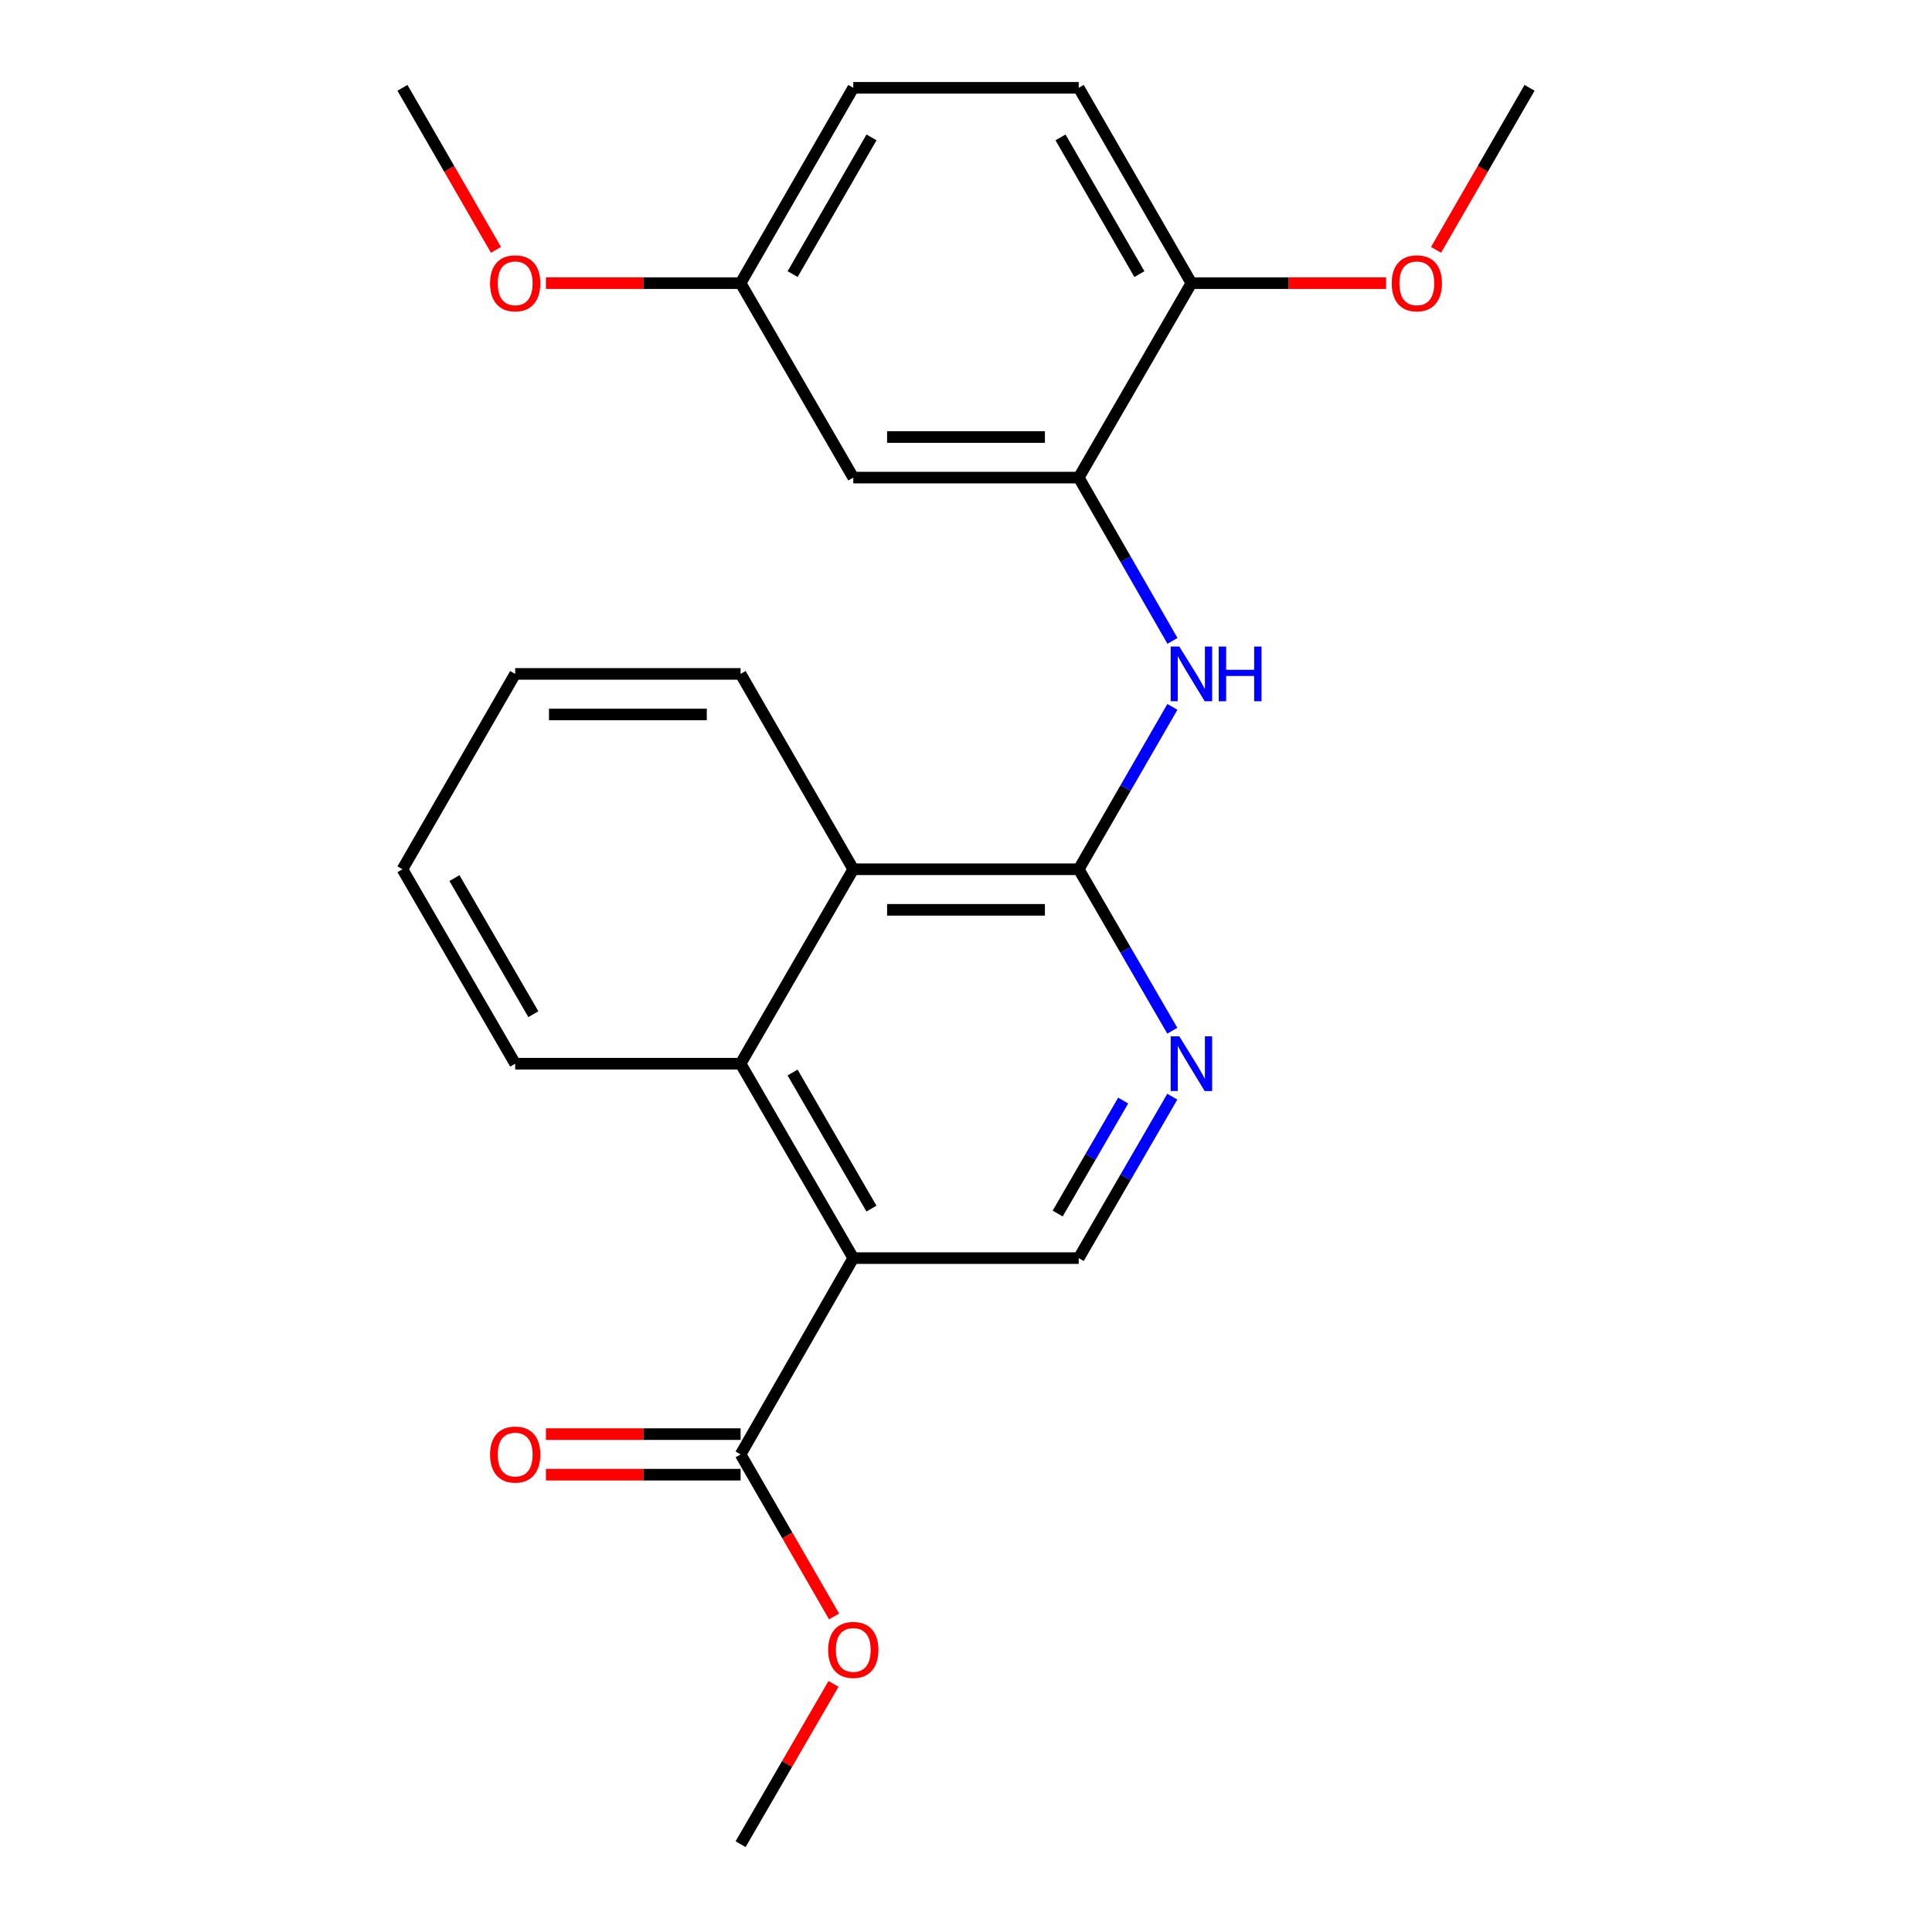 <?xml version='1.0' encoding='iso-8859-1'?>
<svg version='1.1' baseProfile='full'
              xmlns='http://www.w3.org/2000/svg'
                      xmlns:rdkit='http://www.rdkit.org/xml'
                      xmlns:xlink='http://www.w3.org/1999/xlink'
                  xml:space='preserve'
width='1000px' height='1000px' viewBox='0 0 1000 1000'>
<!-- END OF HEADER -->
<rect style='opacity:1.0;fill:#FFFFFF;stroke:none' width='1000' height='1000' x='0' y='0'> </rect>
<path class='bond-1' d='M 441.653,651.192 L 383.328,550.569' style='fill:none;fill-rule:evenodd;stroke:#000000;stroke-width:6px;stroke-linecap:butt;stroke-linejoin:miter;stroke-opacity:1' />
<path class='bond-1' d='M 451.066,625.572 L 410.239,555.135' style='fill:none;fill-rule:evenodd;stroke:#000000;stroke-width:6px;stroke-linecap:butt;stroke-linejoin:miter;stroke-opacity:1' />
<path class='bond-6' d='M 441.653,651.192 L 383.328,752.796' style='fill:none;fill-rule:evenodd;stroke:#000000;stroke-width:6px;stroke-linecap:butt;stroke-linejoin:miter;stroke-opacity:1' />
<path class='bond-7' d='M 441.653,651.192 L 558.347,651.192' style='fill:none;fill-rule:evenodd;stroke:#000000;stroke-width:6px;stroke-linecap:butt;stroke-linejoin:miter;stroke-opacity:1' />
<path class='bond-0' d='M 558.347,449.933 L 582.564,491.717' style='fill:none;fill-rule:evenodd;stroke:#000000;stroke-width:6px;stroke-linecap:butt;stroke-linejoin:miter;stroke-opacity:1' />
<path class='bond-0' d='M 582.564,491.717 L 606.78,533.501' style='fill:none;fill-rule:evenodd;stroke:#0000FF;stroke-width:6px;stroke-linecap:butt;stroke-linejoin:miter;stroke-opacity:1' />
<path class='bond-3' d='M 558.347,449.933 L 582.584,407.909' style='fill:none;fill-rule:evenodd;stroke:#000000;stroke-width:6px;stroke-linecap:butt;stroke-linejoin:miter;stroke-opacity:1' />
<path class='bond-3' d='M 582.584,407.909 L 606.822,365.886' style='fill:none;fill-rule:evenodd;stroke:#0000FF;stroke-width:6px;stroke-linecap:butt;stroke-linejoin:miter;stroke-opacity:1' />
<path class='bond-24' d='M 558.347,449.933 L 441.653,449.933' style='fill:none;fill-rule:evenodd;stroke:#000000;stroke-width:6px;stroke-linecap:butt;stroke-linejoin:miter;stroke-opacity:1' />
<path class='bond-24' d='M 540.843,470.925 L 459.157,470.925' style='fill:none;fill-rule:evenodd;stroke:#000000;stroke-width:6px;stroke-linecap:butt;stroke-linejoin:miter;stroke-opacity:1' />
<path class='bond-5' d='M 383.328,550.569 L 441.653,449.933' style='fill:none;fill-rule:evenodd;stroke:#000000;stroke-width:6px;stroke-linecap:butt;stroke-linejoin:miter;stroke-opacity:1' />
<path class='bond-16' d='M 383.328,550.569 L 266.657,550.569' style='fill:none;fill-rule:evenodd;stroke:#000000;stroke-width:6px;stroke-linecap:butt;stroke-linejoin:miter;stroke-opacity:1' />
<path class='bond-2' d='M 606.779,567.636 L 582.563,609.414' style='fill:none;fill-rule:evenodd;stroke:#0000FF;stroke-width:6px;stroke-linecap:butt;stroke-linejoin:miter;stroke-opacity:1' />
<path class='bond-2' d='M 582.563,609.414 L 558.347,651.192' style='fill:none;fill-rule:evenodd;stroke:#000000;stroke-width:6px;stroke-linecap:butt;stroke-linejoin:miter;stroke-opacity:1' />
<path class='bond-2' d='M 581.352,569.642 L 564.401,598.887' style='fill:none;fill-rule:evenodd;stroke:#0000FF;stroke-width:6px;stroke-linecap:butt;stroke-linejoin:miter;stroke-opacity:1' />
<path class='bond-2' d='M 564.401,598.887 L 547.45,628.132' style='fill:none;fill-rule:evenodd;stroke:#000000;stroke-width:6px;stroke-linecap:butt;stroke-linejoin:miter;stroke-opacity:1' />
<path class='bond-4' d='M 606.862,331.719 L 582.605,289.461' style='fill:none;fill-rule:evenodd;stroke:#0000FF;stroke-width:6px;stroke-linecap:butt;stroke-linejoin:miter;stroke-opacity:1' />
<path class='bond-4' d='M 582.605,289.461 L 558.347,247.204' style='fill:none;fill-rule:evenodd;stroke:#000000;stroke-width:6px;stroke-linecap:butt;stroke-linejoin:miter;stroke-opacity:1' />
<path class='bond-8' d='M 558.347,247.204 L 441.653,247.204' style='fill:none;fill-rule:evenodd;stroke:#000000;stroke-width:6px;stroke-linecap:butt;stroke-linejoin:miter;stroke-opacity:1' />
<path class='bond-8' d='M 540.843,226.211 L 459.157,226.211' style='fill:none;fill-rule:evenodd;stroke:#000000;stroke-width:6px;stroke-linecap:butt;stroke-linejoin:miter;stroke-opacity:1' />
<path class='bond-9' d='M 558.347,247.204 L 616.672,146.557' style='fill:none;fill-rule:evenodd;stroke:#000000;stroke-width:6px;stroke-linecap:butt;stroke-linejoin:miter;stroke-opacity:1' />
<path class='bond-18' d='M 441.653,449.933 L 383.328,348.808' style='fill:none;fill-rule:evenodd;stroke:#000000;stroke-width:6px;stroke-linecap:butt;stroke-linejoin:miter;stroke-opacity:1' />
<path class='bond-10' d='M 383.328,742.3 L 332.951,742.3' style='fill:none;fill-rule:evenodd;stroke:#000000;stroke-width:6px;stroke-linecap:butt;stroke-linejoin:miter;stroke-opacity:1' />
<path class='bond-10' d='M 332.951,742.3 L 282.574,742.3' style='fill:none;fill-rule:evenodd;stroke:#FF0000;stroke-width:6px;stroke-linecap:butt;stroke-linejoin:miter;stroke-opacity:1' />
<path class='bond-10' d='M 383.328,763.292 L 332.951,763.292' style='fill:none;fill-rule:evenodd;stroke:#000000;stroke-width:6px;stroke-linecap:butt;stroke-linejoin:miter;stroke-opacity:1' />
<path class='bond-10' d='M 332.951,763.292 L 282.574,763.292' style='fill:none;fill-rule:evenodd;stroke:#FF0000;stroke-width:6px;stroke-linecap:butt;stroke-linejoin:miter;stroke-opacity:1' />
<path class='bond-13' d='M 383.328,752.796 L 407.519,794.734' style='fill:none;fill-rule:evenodd;stroke:#000000;stroke-width:6px;stroke-linecap:butt;stroke-linejoin:miter;stroke-opacity:1' />
<path class='bond-13' d='M 407.519,794.734 L 431.709,836.672' style='fill:none;fill-rule:evenodd;stroke:#FF0000;stroke-width:6px;stroke-linecap:butt;stroke-linejoin:miter;stroke-opacity:1' />
<path class='bond-12' d='M 441.653,247.204 L 383.328,146.557' style='fill:none;fill-rule:evenodd;stroke:#000000;stroke-width:6px;stroke-linecap:butt;stroke-linejoin:miter;stroke-opacity:1' />
<path class='bond-11' d='M 616.672,146.557 L 558.347,45.455' style='fill:none;fill-rule:evenodd;stroke:#000000;stroke-width:6px;stroke-linecap:butt;stroke-linejoin:miter;stroke-opacity:1' />
<path class='bond-11' d='M 589.739,141.881 L 548.912,71.11' style='fill:none;fill-rule:evenodd;stroke:#000000;stroke-width:6px;stroke-linecap:butt;stroke-linejoin:miter;stroke-opacity:1' />
<path class='bond-15' d='M 616.672,146.557 L 667.049,146.557' style='fill:none;fill-rule:evenodd;stroke:#000000;stroke-width:6px;stroke-linecap:butt;stroke-linejoin:miter;stroke-opacity:1' />
<path class='bond-15' d='M 667.049,146.557 L 717.426,146.557' style='fill:none;fill-rule:evenodd;stroke:#FF0000;stroke-width:6px;stroke-linecap:butt;stroke-linejoin:miter;stroke-opacity:1' />
<path class='bond-14' d='M 558.347,45.455 L 441.653,45.455' style='fill:none;fill-rule:evenodd;stroke:#000000;stroke-width:6px;stroke-linecap:butt;stroke-linejoin:miter;stroke-opacity:1' />
<path class='bond-17' d='M 383.328,146.557 L 332.951,146.557' style='fill:none;fill-rule:evenodd;stroke:#000000;stroke-width:6px;stroke-linecap:butt;stroke-linejoin:miter;stroke-opacity:1' />
<path class='bond-17' d='M 332.951,146.557 L 282.574,146.557' style='fill:none;fill-rule:evenodd;stroke:#FF0000;stroke-width:6px;stroke-linecap:butt;stroke-linejoin:miter;stroke-opacity:1' />
<path class='bond-26' d='M 383.328,146.557 L 441.653,45.455' style='fill:none;fill-rule:evenodd;stroke:#000000;stroke-width:6px;stroke-linecap:butt;stroke-linejoin:miter;stroke-opacity:1' />
<path class='bond-26' d='M 410.261,141.881 L 451.088,71.11' style='fill:none;fill-rule:evenodd;stroke:#000000;stroke-width:6px;stroke-linecap:butt;stroke-linejoin:miter;stroke-opacity:1' />
<path class='bond-19' d='M 431.413,871.578 L 407.371,913.062' style='fill:none;fill-rule:evenodd;stroke:#FF0000;stroke-width:6px;stroke-linecap:butt;stroke-linejoin:miter;stroke-opacity:1' />
<path class='bond-19' d='M 407.371,913.062 L 383.328,954.545' style='fill:none;fill-rule:evenodd;stroke:#000000;stroke-width:6px;stroke-linecap:butt;stroke-linejoin:miter;stroke-opacity:1' />
<path class='bond-20' d='M 743.291,129.318 L 767.491,87.386' style='fill:none;fill-rule:evenodd;stroke:#FF0000;stroke-width:6px;stroke-linecap:butt;stroke-linejoin:miter;stroke-opacity:1' />
<path class='bond-20' d='M 767.491,87.386 L 791.69,45.455' style='fill:none;fill-rule:evenodd;stroke:#000000;stroke-width:6px;stroke-linecap:butt;stroke-linejoin:miter;stroke-opacity:1' />
<path class='bond-22' d='M 266.657,550.569 L 208.31,449.933' style='fill:none;fill-rule:evenodd;stroke:#000000;stroke-width:6px;stroke-linecap:butt;stroke-linejoin:miter;stroke-opacity:1' />
<path class='bond-22' d='M 276.066,524.944 L 235.222,454.499' style='fill:none;fill-rule:evenodd;stroke:#000000;stroke-width:6px;stroke-linecap:butt;stroke-linejoin:miter;stroke-opacity:1' />
<path class='bond-21' d='M 256.709,129.318 L 232.509,87.386' style='fill:none;fill-rule:evenodd;stroke:#FF0000;stroke-width:6px;stroke-linecap:butt;stroke-linejoin:miter;stroke-opacity:1' />
<path class='bond-21' d='M 232.509,87.386 L 208.31,45.455' style='fill:none;fill-rule:evenodd;stroke:#000000;stroke-width:6px;stroke-linecap:butt;stroke-linejoin:miter;stroke-opacity:1' />
<path class='bond-25' d='M 383.328,348.808 L 266.657,348.808' style='fill:none;fill-rule:evenodd;stroke:#000000;stroke-width:6px;stroke-linecap:butt;stroke-linejoin:miter;stroke-opacity:1' />
<path class='bond-25' d='M 365.828,369.8 L 284.158,369.8' style='fill:none;fill-rule:evenodd;stroke:#000000;stroke-width:6px;stroke-linecap:butt;stroke-linejoin:miter;stroke-opacity:1' />
<path class='bond-23' d='M 208.31,449.933 L 266.657,348.808' style='fill:none;fill-rule:evenodd;stroke:#000000;stroke-width:6px;stroke-linecap:butt;stroke-linejoin:miter;stroke-opacity:1' />
<path  class='atom-3' d='M 610.412 536.409
L 619.692 551.409
Q 620.612 552.889, 622.092 555.569
Q 623.572 558.249, 623.652 558.409
L 623.652 536.409
L 627.412 536.409
L 627.412 564.729
L 623.532 564.729
L 613.572 548.329
Q 612.412 546.409, 611.172 544.209
Q 609.972 542.009, 609.612 541.329
L 609.612 564.729
L 605.932 564.729
L 605.932 536.409
L 610.412 536.409
' fill='#0000FF'/>
<path  class='atom-4' d='M 610.412 334.648
L 619.692 349.648
Q 620.612 351.128, 622.092 353.808
Q 623.572 356.488, 623.652 356.648
L 623.652 334.648
L 627.412 334.648
L 627.412 362.968
L 623.532 362.968
L 613.572 346.568
Q 612.412 344.648, 611.172 342.448
Q 609.972 340.248, 609.612 339.568
L 609.612 362.968
L 605.932 362.968
L 605.932 334.648
L 610.412 334.648
' fill='#0000FF'/>
<path  class='atom-4' d='M 630.812 334.648
L 634.652 334.648
L 634.652 346.688
L 649.132 346.688
L 649.132 334.648
L 652.972 334.648
L 652.972 362.968
L 649.132 362.968
L 649.132 349.888
L 634.652 349.888
L 634.652 362.968
L 630.812 362.968
L 630.812 334.648
' fill='#0000FF'/>
<path  class='atom-11' d='M 253.657 752.876
Q 253.657 746.076, 257.017 742.276
Q 260.377 738.476, 266.657 738.476
Q 272.937 738.476, 276.297 742.276
Q 279.657 746.076, 279.657 752.876
Q 279.657 759.756, 276.257 763.676
Q 272.857 767.556, 266.657 767.556
Q 260.417 767.556, 257.017 763.676
Q 253.657 759.796, 253.657 752.876
M 266.657 764.356
Q 270.977 764.356, 273.297 761.476
Q 275.657 758.556, 275.657 752.876
Q 275.657 747.316, 273.297 744.516
Q 270.977 741.676, 266.657 741.676
Q 262.337 741.676, 259.977 744.476
Q 257.657 747.276, 257.657 752.876
Q 257.657 758.596, 259.977 761.476
Q 262.337 764.356, 266.657 764.356
' fill='#FF0000'/>
<path  class='atom-14' d='M 428.653 853.99
Q 428.653 847.19, 432.013 843.39
Q 435.373 839.59, 441.653 839.59
Q 447.933 839.59, 451.293 843.39
Q 454.653 847.19, 454.653 853.99
Q 454.653 860.87, 451.253 864.79
Q 447.853 868.67, 441.653 868.67
Q 435.413 868.67, 432.013 864.79
Q 428.653 860.91, 428.653 853.99
M 441.653 865.47
Q 445.973 865.47, 448.293 862.59
Q 450.653 859.67, 450.653 853.99
Q 450.653 848.43, 448.293 845.63
Q 445.973 842.79, 441.653 842.79
Q 437.333 842.79, 434.973 845.59
Q 432.653 848.39, 432.653 853.99
Q 432.653 859.71, 434.973 862.59
Q 437.333 865.47, 441.653 865.47
' fill='#FF0000'/>
<path  class='atom-16' d='M 720.343 146.637
Q 720.343 139.837, 723.703 136.037
Q 727.063 132.237, 733.343 132.237
Q 739.623 132.237, 742.983 136.037
Q 746.343 139.837, 746.343 146.637
Q 746.343 153.517, 742.943 157.437
Q 739.543 161.317, 733.343 161.317
Q 727.103 161.317, 723.703 157.437
Q 720.343 153.557, 720.343 146.637
M 733.343 158.117
Q 737.663 158.117, 739.983 155.237
Q 742.343 152.317, 742.343 146.637
Q 742.343 141.077, 739.983 138.277
Q 737.663 135.437, 733.343 135.437
Q 729.023 135.437, 726.663 138.237
Q 724.343 141.037, 724.343 146.637
Q 724.343 152.357, 726.663 155.237
Q 729.023 158.117, 733.343 158.117
' fill='#FF0000'/>
<path  class='atom-18' d='M 253.657 146.637
Q 253.657 139.837, 257.017 136.037
Q 260.377 132.237, 266.657 132.237
Q 272.937 132.237, 276.297 136.037
Q 279.657 139.837, 279.657 146.637
Q 279.657 153.517, 276.257 157.437
Q 272.857 161.317, 266.657 161.317
Q 260.417 161.317, 257.017 157.437
Q 253.657 153.557, 253.657 146.637
M 266.657 158.117
Q 270.977 158.117, 273.297 155.237
Q 275.657 152.317, 275.657 146.637
Q 275.657 141.077, 273.297 138.277
Q 270.977 135.437, 266.657 135.437
Q 262.337 135.437, 259.977 138.237
Q 257.657 141.037, 257.657 146.637
Q 257.657 152.357, 259.977 155.237
Q 262.337 158.117, 266.657 158.117
' fill='#FF0000'/>
</svg>
